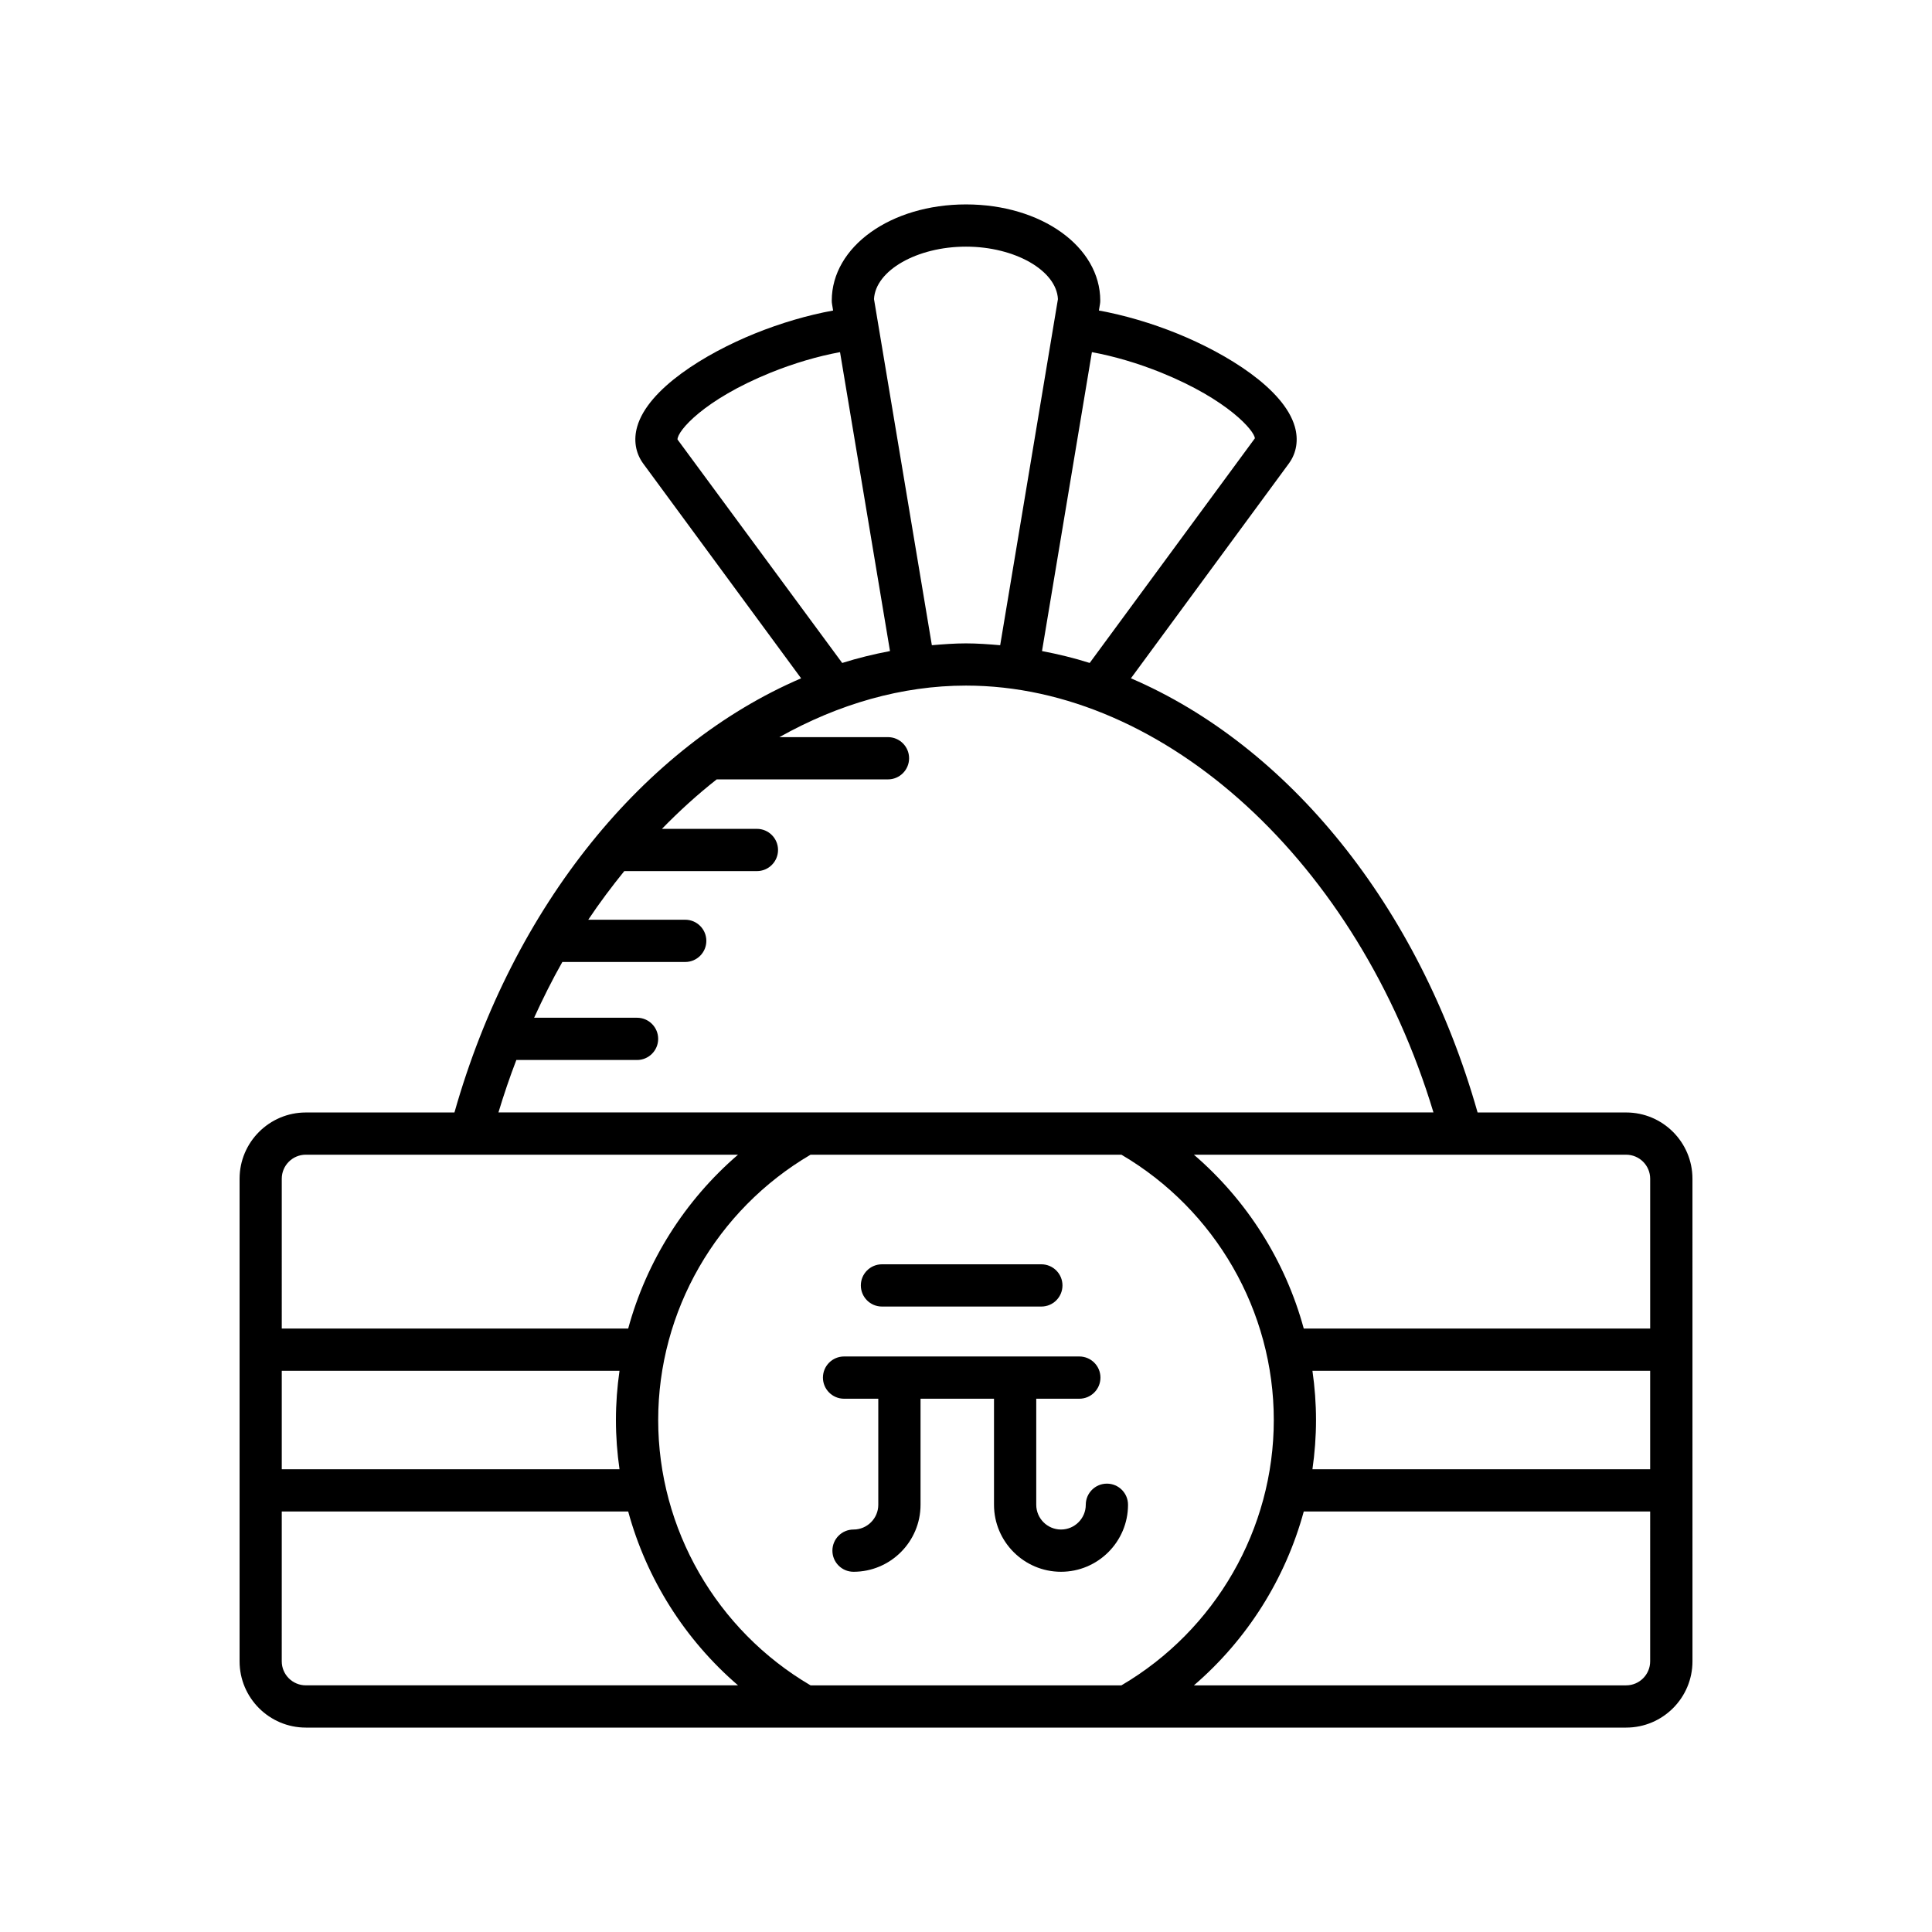<?xml version="1.0" encoding="UTF-8"?>
<!-- Uploaded to: ICON Repo, www.svgrepo.com, Generator: ICON Repo Mixer Tools -->
<svg fill="#000000" width="800px" height="800px" version="1.1" viewBox="144 144 512 512" xmlns="http://www.w3.org/2000/svg">
 <g>
  <path d="m225.05 601.83h349.91c9.684 0 17.562-7.879 17.562-17.562l-0.004-127.89c0-9.684-7.879-17.562-17.562-17.562h-39.379c-15.562-54.902-50.348-97.238-91.871-115.06l41.902-56.988c1.996-2.762 2.539-6.211 1.531-9.715-2.883-10.031-17.973-19.312-31.137-24.652-6.898-2.797-14.082-4.891-20.781-6.113l0.281-1.691c0.051-0.305 0.078-0.613 0.078-0.922 0-14.301-15.625-25.504-35.578-25.504-19.949 0-35.578 11.203-35.578 25.504 0 0.309 0.023 0.617 0.078 0.926l0.281 1.688c-6.699 1.223-13.883 3.316-20.781 6.113-13.164 5.34-28.258 14.621-31.137 24.652-1.008 3.504-0.465 6.953 1.559 9.75l41.879 56.953c-41.523 17.824-76.309 60.16-91.871 115.06h-39.379c-9.684 0-17.562 7.879-17.562 17.562v127.89c0 9.68 7.875 17.559 17.562 17.559zm216.14-11.195h-82.387c-24.926-14.637-40.375-41.434-40.375-70.312 0-28.879 15.445-55.672 40.371-70.312h82.398c24.926 14.641 40.371 41.434 40.371 70.312 0 28.879-15.449 55.676-40.379 70.312zm140.12-6.367c0 3.508-2.856 6.367-6.367 6.367h-114.54c14.113-12.137 24.25-28.227 29.109-46.074h91.801zm0-50.902h-89.5c0.613-4.289 0.949-8.645 0.949-13.043 0-4.402-0.336-8.758-0.949-13.047h89.5zm-6.363-83.355c3.508 0 6.367 2.856 6.367 6.367v39.703h-91.805c-4.859-17.844-14.996-33.934-29.109-46.07zm-141.58-212.69c5.894 1.086 12.258 2.953 18.414 5.449 17.684 7.172 24.703 15.453 24.77 17.395l-43.77 59.523c-4.16-1.32-8.383-2.332-12.637-3.152zm-33.375-27.957c12.984 0 23.992 6.324 24.371 13.902l-15.305 91.723c-3.016-0.258-6.031-0.488-9.066-0.488-3.027 0-6.035 0.23-9.039 0.488l-15.332-91.723c0.379-7.578 11.383-13.902 24.371-13.902zm-76.445 51.105c-0.051-2.242 6.969-10.527 24.652-17.699 6.16-2.496 12.523-4.363 18.418-5.449l13.242 79.215c-4.266 0.82-8.496 1.836-12.664 3.156zm-42.707 164.44h31.984c3.09 0 5.598-2.508 5.598-5.598s-2.508-5.598-5.598-5.598h-27.277c2.324-5.078 4.789-10.035 7.481-14.777h32.562c3.09 0 5.598-2.508 5.598-5.598s-2.508-5.598-5.598-5.598l-25.691-0.004c3.008-4.512 6.219-8.777 9.543-12.883h35.148c3.09 0 5.598-2.508 5.598-5.598 0-3.09-2.508-5.598-5.598-5.598h-25.172c4.644-4.758 9.48-9.156 14.52-13.109h45.383c3.09 0 5.598-2.508 5.598-5.598s-2.508-5.598-5.598-5.598h-28.777c15.66-8.781 32.469-13.66 49.449-13.66 52.871 0 104.01 47.184 123.89 113.12h-247.79c1.43-4.734 3.004-9.371 4.746-13.902zm-62.168 31.465c0-3.508 2.856-6.367 6.367-6.367h43.512c0.016 0 0.027 0.004 0.043 0.004 0.012 0 0.023-0.004 0.031-0.004h70.957c-14.109 12.137-24.246 28.227-29.105 46.07h-91.805zm0 50.898h89.504c-0.613 4.289-0.949 8.645-0.949 13.047 0 4.402 0.336 8.754 0.949 13.043h-89.504zm0 37.285h91.805c4.859 17.844 14.996 33.938 29.109 46.074h-114.55c-3.508 0-6.367-2.856-6.367-6.367z"/>
  <path d="m377.73 490.25h42.238c3.09 0 5.598-2.508 5.598-5.598 0-3.09-2.508-5.598-5.598-5.598h-42.238c-3.09 0-5.598 2.508-5.598 5.598 0 3.09 2.508 5.598 5.598 5.598z"/>
  <path d="m437.34 537.18c-3.09 0-5.598 2.508-5.598 5.598 0 3.617-2.945 6.562-6.562 6.562-3.617 0-6.562-2.945-6.562-6.562v-28.102h11.414c3.09 0 5.598-2.508 5.598-5.598 0-3.09-2.508-5.598-5.598-5.598h-62.348c-3.09 0-5.598 2.508-5.598 5.598 0 3.09 2.508 5.598 5.598 5.598h9.07v28.102c0 3.617-2.945 6.562-6.562 6.562-3.09 0-5.598 2.508-5.598 5.598s2.508 5.598 5.598 5.598c9.789 0 17.758-7.969 17.758-17.758v-28.102h19.469v28.102c0 9.789 7.969 17.758 17.758 17.758s17.758-7.969 17.758-17.758c0.004-3.094-2.504-5.598-5.594-5.598z"/>
 </g>
</svg>